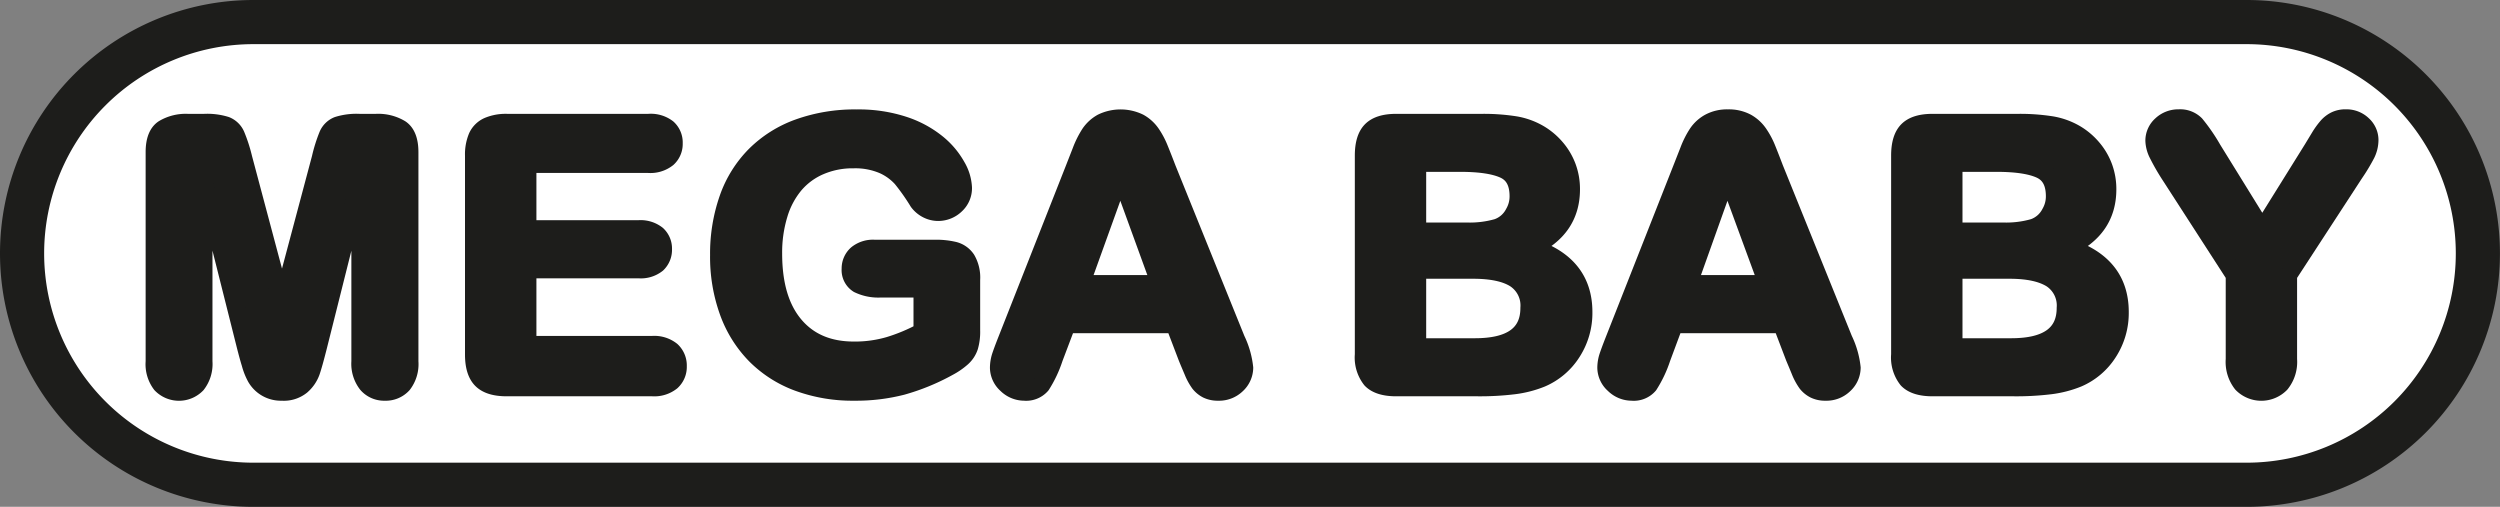 <svg xmlns="http://www.w3.org/2000/svg" id="b91ea1d3-04ae-4963-890e-e7de31e2c3de" data-name="Capa 1" viewBox="0 0 453.01 91.84"><rect x="0" y="0" width="453.01" height="91.84" fill="#808080" stroke="none"/><defs><style>.ba7a65a8-c642-4088-b937-d78ef73a98d0{fill:#fff;stroke-width:8px;}.a98f348f-6e3c-4ec5-bb69-c0c787b37696,.ba7a65a8-c642-4088-b937-d78ef73a98d0{stroke:#1d1d1b;stroke-linecap:round;stroke-linejoin:round;}.a98f348f-6e3c-4ec5-bb69-c0c787b37696{fill:#1d1d1b;stroke-width:3.22px;}</style></defs><title>MegaBaby Logo</title><path class="ba7a65a8-c642-4088-b937-d78ef73a98d0" d="M449,45.92a41.92,41.92,0,0,1-41.92,41.92H45.92A41.92,41.92,0,0,1,4,45.92H4A41.92,41.92,0,0,1,45.92,4H407.09A41.92,41.92,0,0,1,449,45.92Z"></path><path class="a98f348f-6e3c-4ec5-bb69-c0c787b37696" d="M44.58,63,36.89,32.41V65.52a6,6,0,0,1-1.23,4.12,4.49,4.49,0,0,1-6.46,0A6,6,0,0,1,28,65.52V27.57c0-2.09.54-3.51,1.63-4.24A7.84,7.84,0,0,1,34,22.24h3a11.41,11.41,0,0,1,3.94.49,3.32,3.32,0,0,1,1.82,1.77,27.41,27.41,0,0,1,1.34,4.15l7,26.27,7-26.27A27.17,27.17,0,0,1,59.4,24.5a3.27,3.27,0,0,1,1.81-1.77,11.41,11.41,0,0,1,3.94-.49h3a7.84,7.84,0,0,1,4.42,1.09c1.09.73,1.64,2.15,1.64,4.24V65.52A6,6,0,0,1,73,69.64,4.18,4.18,0,0,1,69.7,71a4.07,4.07,0,0,1-3.17-1.38,6,6,0,0,1-1.25-4.12V32.41L57.6,63c-.51,2-.91,3.44-1.23,4.37a6.08,6.08,0,0,1-1.75,2.53A5.07,5.07,0,0,1,51.09,71a5.21,5.21,0,0,1-4.72-2.62,11.34,11.34,0,0,1-1-2.54C45.09,64.94,44.84,64,44.58,63Z"></path><path class="a98f348f-6e3c-4ec5-bb69-c0c787b37696" d="M117.47,29.73H95.59V41.51h20.15a4.83,4.83,0,0,1,3.32,1,3.42,3.42,0,0,1,1.1,2.64,3.53,3.53,0,0,1-1.08,2.67,4.74,4.74,0,0,1-3.34,1H95.59V62.48h22.64a5,5,0,0,1,3.45,1.06,3.66,3.66,0,0,1,1.16,2.83,3.59,3.59,0,0,1-1.16,2.77,5,5,0,0,1-3.45,1.06H91.82q-3.16,0-4.56-1.41c-.93-.94-1.39-2.45-1.39-4.54V28.19a8.2,8.2,0,0,1,.62-3.42,3.9,3.9,0,0,1,2-1.93,8.22,8.22,0,0,1,3.38-.6h25.65a5,5,0,0,1,3.45,1,3.47,3.47,0,0,1,1.13,2.7,3.5,3.5,0,0,1-1.13,2.73A5,5,0,0,1,117.47,29.73Z"></path><path class="a98f348f-6e3c-4ec5-bb69-c0c787b37696" d="M176,50.7v9.19a9.63,9.63,0,0,1-.36,2.93,4.67,4.67,0,0,1-1.32,2,12.5,12.5,0,0,1-2.47,1.7,39.19,39.19,0,0,1-8.38,3.44A33.71,33.71,0,0,1,154.74,71a28.64,28.64,0,0,1-10.07-1.7,21.24,21.24,0,0,1-7.76-4.94A21.7,21.7,0,0,1,132,56.52a29.21,29.21,0,0,1-1.72-10.3A30.17,30.17,0,0,1,131.94,36a21,21,0,0,1,4.91-7.89,21.41,21.41,0,0,1,7.88-4.95,30.15,30.15,0,0,1,10.54-1.72,26.22,26.22,0,0,1,8.57,1.29,18.88,18.88,0,0,1,6,3.26,14.42,14.42,0,0,1,3.5,4.15,8.39,8.39,0,0,1,1.18,3.9,4.13,4.13,0,0,1-1.36,3.12A4.55,4.55,0,0,1,170,38.43a4.39,4.39,0,0,1-2-.49,4.64,4.64,0,0,1-1.62-1.37,38.44,38.44,0,0,0-3-4.26,10,10,0,0,0-3.35-2.42,12.87,12.87,0,0,0-5.38-1,14.9,14.9,0,0,0-6,1.16A12.46,12.46,0,0,0,144,33.44a15.09,15.09,0,0,0-2.88,5.42,23.66,23.66,0,0,0-1,7.1q0,8.43,3.88,13t10.81,4.54a22.06,22.06,0,0,0,6.33-.88,32.3,32.3,0,0,0,6-2.52V52.3h-7.52a8.34,8.34,0,0,1-4.11-.81,3,3,0,0,1-1.39-2.78,3.45,3.45,0,0,1,1.16-2.66,4.59,4.59,0,0,1,3.16-1h11a14.07,14.07,0,0,1,3.44.36,3.83,3.83,0,0,1,2.27,1.6A6.52,6.52,0,0,1,176,50.7Z"></path><path class="a98f348f-6e3c-4ec5-bb69-c0c787b37696" d="M215.11,64.77l-2.29-6h-19.5L191,64.9a21.47,21.47,0,0,1-2.29,4.86A3.64,3.64,0,0,1,185.63,71a4.58,4.58,0,0,1-3.24-1.34,4.14,4.14,0,0,1-1.4-3.05,7.08,7.08,0,0,1,.32-2q.33-1,1.08-2.91l12.27-31.14,1.26-3.22a16.54,16.54,0,0,1,1.57-3.13,6.41,6.41,0,0,1,2.19-2,7.76,7.76,0,0,1,6.74,0,6.47,6.47,0,0,1,2.2,2,14.11,14.11,0,0,1,1.4,2.6c.38.93.87,2.16,1.46,3.71l12.53,31a15.61,15.61,0,0,1,1.47,5.14,4.25,4.25,0,0,1-1.39,3.06A4.59,4.59,0,0,1,220.74,71a4.41,4.41,0,0,1-2-.41,4.24,4.24,0,0,1-1.37-1.11,10.1,10.1,0,0,1-1.19-2.16C215.78,66.37,215.41,65.51,215.11,64.77ZM195.87,51.45H210.2L203,31.66Z"></path><path class="a98f348f-6e3c-4ec5-bb69-c0c787b37696" d="M267.65,70.2H253c-2.12,0-3.63-.48-4.54-1.42a6.42,6.42,0,0,1-1.35-4.53V28.19c0-2.11.46-3.63,1.39-4.56s2.42-1.39,4.5-1.39h15.54a36.66,36.66,0,0,1,5.95.42A12.78,12.78,0,0,1,279,24.3a12.05,12.05,0,0,1,3,2.57,11.36,11.36,0,0,1,2,3.43,11.49,11.49,0,0,1,.69,4q0,7.2-7.2,10.53,9.45,3,9.45,11.71a13.11,13.11,0,0,1-2.06,7.25,12.27,12.27,0,0,1-5.56,4.76,19.74,19.74,0,0,1-5,1.29A51.32,51.32,0,0,1,267.65,70.2ZM256.82,29.53v12.4h8.9a18.15,18.15,0,0,0,5.61-.68,5.37,5.37,0,0,0,3-2.62,6,6,0,0,0,.82-3.08q0-3.63-2.59-4.82t-7.88-1.2ZM266.93,48.9H256.82v14h10.44q9.86,0,9.85-7.1a5.78,5.78,0,0,0-2.55-5.26C272.86,49.45,270.31,48.9,266.93,48.9Z"></path><path class="a98f348f-6e3c-4ec5-bb69-c0c787b37696" d="M325.17,64.77l-2.29-6h-19.5L301.1,64.9a21.38,21.38,0,0,1-2.3,4.86A3.62,3.62,0,0,1,295.7,71a4.58,4.58,0,0,1-3.24-1.34,4.12,4.12,0,0,1-1.41-3.05,6.77,6.77,0,0,1,.33-2q.33-1,1.08-2.91l12.27-31.14L306,27.33a16,16,0,0,1,1.57-3.13,6.24,6.24,0,0,1,2.19-2,6.72,6.72,0,0,1,3.35-.77,6.85,6.85,0,0,1,3.39.77,6.53,6.53,0,0,1,2.19,2,14.15,14.15,0,0,1,1.41,2.6c.38.93.86,2.16,1.45,3.71l12.53,31a15.61,15.61,0,0,1,1.47,5.14,4.25,4.25,0,0,1-1.39,3.06A4.58,4.58,0,0,1,330.8,71a4.36,4.36,0,0,1-2-.41,4.28,4.28,0,0,1-1.38-1.11,10.56,10.56,0,0,1-1.19-2.16C325.85,66.37,325.48,65.51,325.17,64.77ZM305.94,51.45h14.33L313,31.66Z"></path><path class="a98f348f-6e3c-4ec5-bb69-c0c787b37696" d="M364.83,70.2H350.18c-2.12,0-3.63-.48-4.54-1.42a6.42,6.42,0,0,1-1.35-4.53V28.19c0-2.11.46-3.63,1.39-4.56s2.42-1.39,4.5-1.39h15.54a36.66,36.66,0,0,1,5.95.42,12.78,12.78,0,0,1,4.52,1.64,12.05,12.05,0,0,1,3,2.57,11.36,11.36,0,0,1,2,3.43,11.49,11.49,0,0,1,.69,4q0,7.2-7.2,10.53,9.45,3,9.45,11.71a13.11,13.11,0,0,1-2.06,7.25,12.27,12.27,0,0,1-5.56,4.76,19.74,19.74,0,0,1-5,1.29A51.32,51.32,0,0,1,364.83,70.2ZM354,29.53v12.4h8.9a18.15,18.15,0,0,0,5.61-.68,5.37,5.37,0,0,0,3-2.62,6,6,0,0,0,.82-3.08q0-3.63-2.59-4.82t-7.88-1.2ZM364.11,48.9H354v14h10.44q9.85,0,9.85-7.1a5.78,5.78,0,0,0-2.55-5.26C370,49.45,367.49,48.9,364.11,48.9Z"></path><path class="a98f348f-6e3c-4ec5-bb69-c0c787b37696" d="M404.92,65.1V49.88L393.2,31.73A38.86,38.86,0,0,1,391,27.9a5.78,5.78,0,0,1-.64-2.39,3.83,3.83,0,0,1,1.29-2.88,4.48,4.48,0,0,1,3.19-1.21,3.92,3.92,0,0,1,3,1.13,32.78,32.78,0,0,1,3.09,4.5l9,14.56L419,27.05l1.37-2.26a14.11,14.11,0,0,1,1.23-1.72,4.74,4.74,0,0,1,1.49-1.22,4.18,4.18,0,0,1,2-.43,4.24,4.24,0,0,1,3.06,1.19,3.76,3.76,0,0,1,1.23,2.77,5.83,5.83,0,0,1-.62,2.55,34.42,34.42,0,0,1-2.13,3.53l-12,18.42V65.1a6.28,6.28,0,0,1-1.37,4.44,4.9,4.9,0,0,1-7,0A6.38,6.38,0,0,1,404.92,65.1Z"></path></svg>